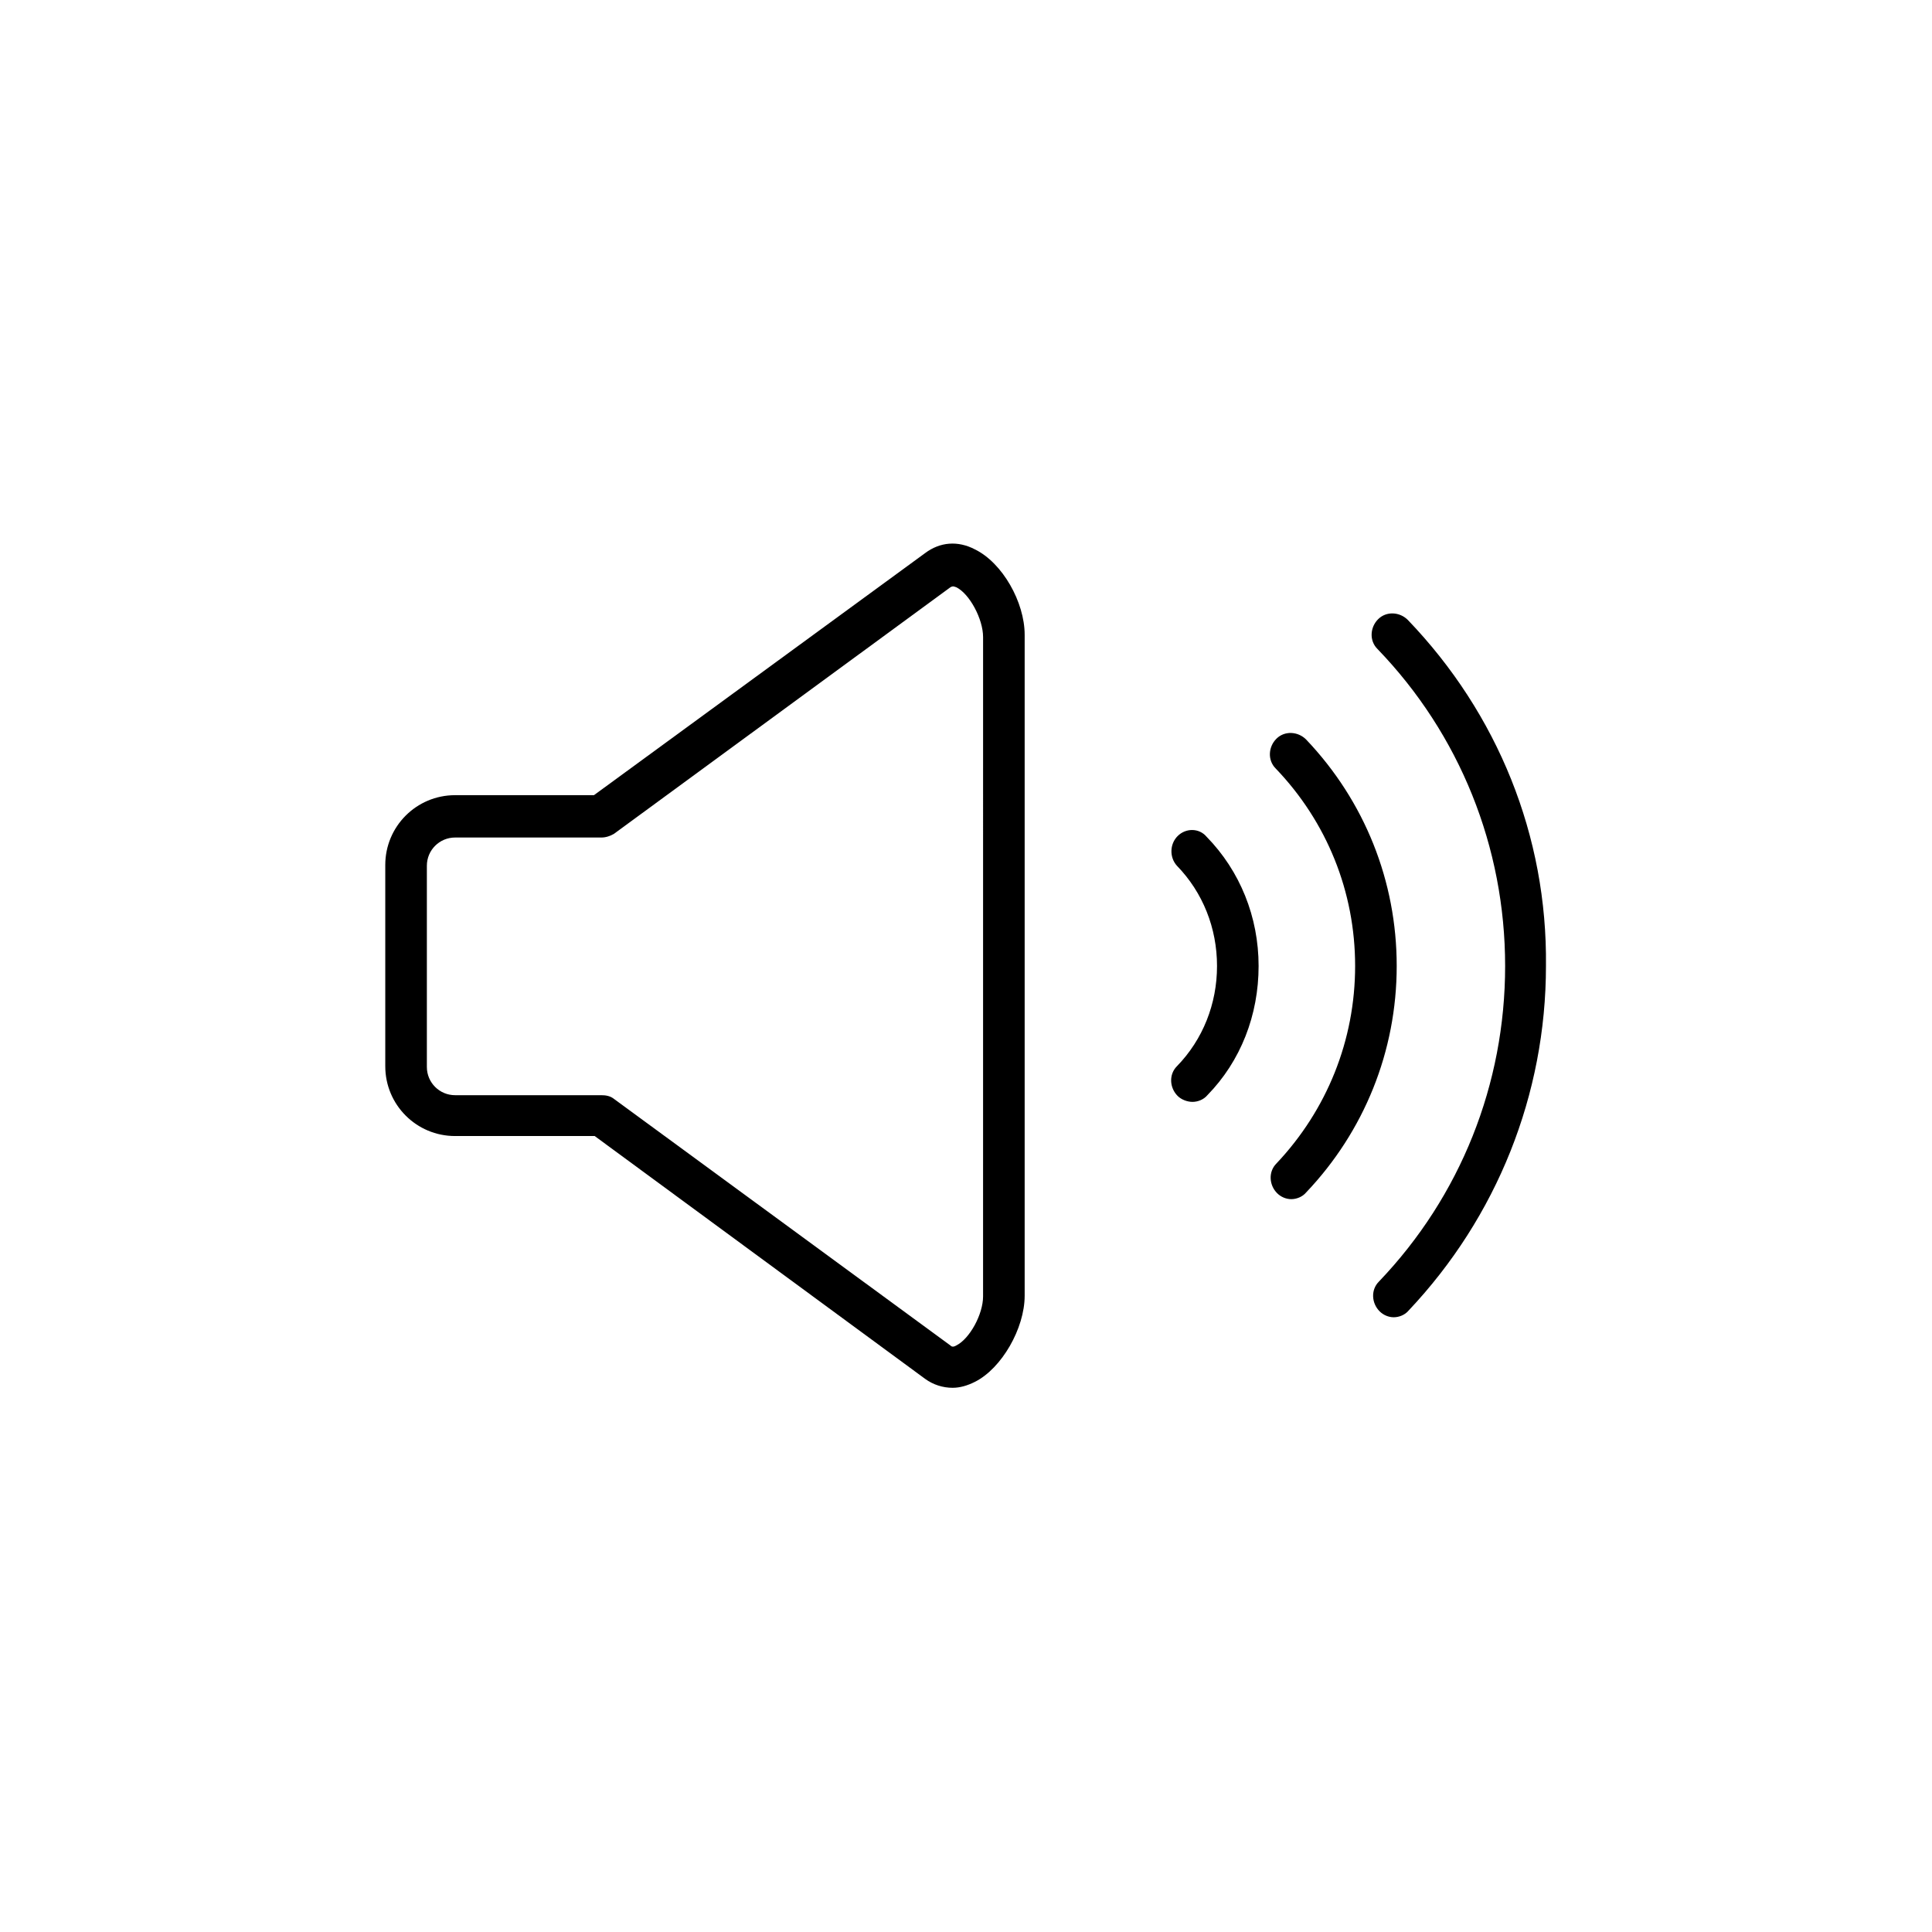 <?xml version="1.0" encoding="UTF-8"?>
<!-- The Best Svg Icon site in the world: iconSvg.co, Visit us! https://iconsvg.co -->
<svg fill="#000000" width="800px" height="800px" version="1.1" viewBox="144 144 512 512" xmlns="http://www.w3.org/2000/svg">
 <g>
  <path d="m402.36 289.59c-4.527-2.363-9.25-1.969-13.188 0.984l-87.77 64.156h-36.801c-10.234 0-18.5 8.266-18.5 18.5v53.332c0 10.234 8.266 18.5 18.5 18.5h36.996l87.578 64.355c2.164 1.574 4.723 2.363 7.281 2.363 1.969 0 3.938-0.59 5.902-1.574 7.086-3.543 13.188-14.168 13.188-22.828v-175.15c0-8.664-5.906-19.094-13.188-22.637zm2.164 197.98c0 4.723-3.543 11.219-7.086 12.988-0.984 0.59-1.379 0.195-1.574 0l-89.152-65.336c-0.984-0.789-2.164-0.984-3.344-0.984h-38.766c-4.133 0-7.477-3.344-7.477-7.477v-53.332c0-4.133 3.344-7.477 7.477-7.477h38.77c1.18 0 2.363-0.395 3.344-0.984l89.152-65.336c0.395-0.195 0.59-0.395 1.574 0 3.543 1.77 7.086 8.461 7.086 13.188z"/>
  <path d="m456.09 365.56c-2.164 2.164-2.164 5.707-0.195 7.871 6.887 7.086 10.629 16.531 10.629 26.566s-3.738 19.484-10.629 26.566c-2.164 2.164-1.969 5.707 0.195 7.871 0.984 0.984 2.559 1.574 3.938 1.574 1.379 0 2.953-0.59 3.938-1.77 8.855-9.055 13.578-21.254 13.578-34.242 0-12.988-4.922-25.191-13.777-34.242-1.969-2.359-5.512-2.359-7.676-0.195z"/>
  <path d="m490.13 339.97c-2.164-2.164-5.707-2.363-7.871-0.195-2.164 2.164-2.363 5.707-0.195 7.871 13.578 14.168 21.059 32.668 21.059 52.348 0 19.68-7.477 38.18-20.859 52.348-2.164 2.164-1.969 5.707 0.195 7.871 0.984 0.984 2.363 1.574 3.738 1.574 1.379 0 2.953-0.59 3.938-1.77 15.352-16.137 24.008-37.391 24.008-60.023 0-22.434-8.465-43.688-24.012-60.023z"/>
  <path d="m517.09 308.29c-2.164-2.164-5.707-2.363-7.871-0.195-2.164 2.164-2.363 5.707-0.195 7.871 21.844 22.633 33.852 52.547 33.852 84.035 0 31.293-11.809 61.008-33.457 83.641-2.164 2.164-1.969 5.707 0.195 7.871 0.984 0.984 2.363 1.574 3.738 1.574 1.379 0 2.953-0.59 3.938-1.77 23.418-24.797 36.406-57.27 36.406-91.316 0.395-34.441-12.793-66.914-36.605-91.711z"/>
 </g>
</svg>